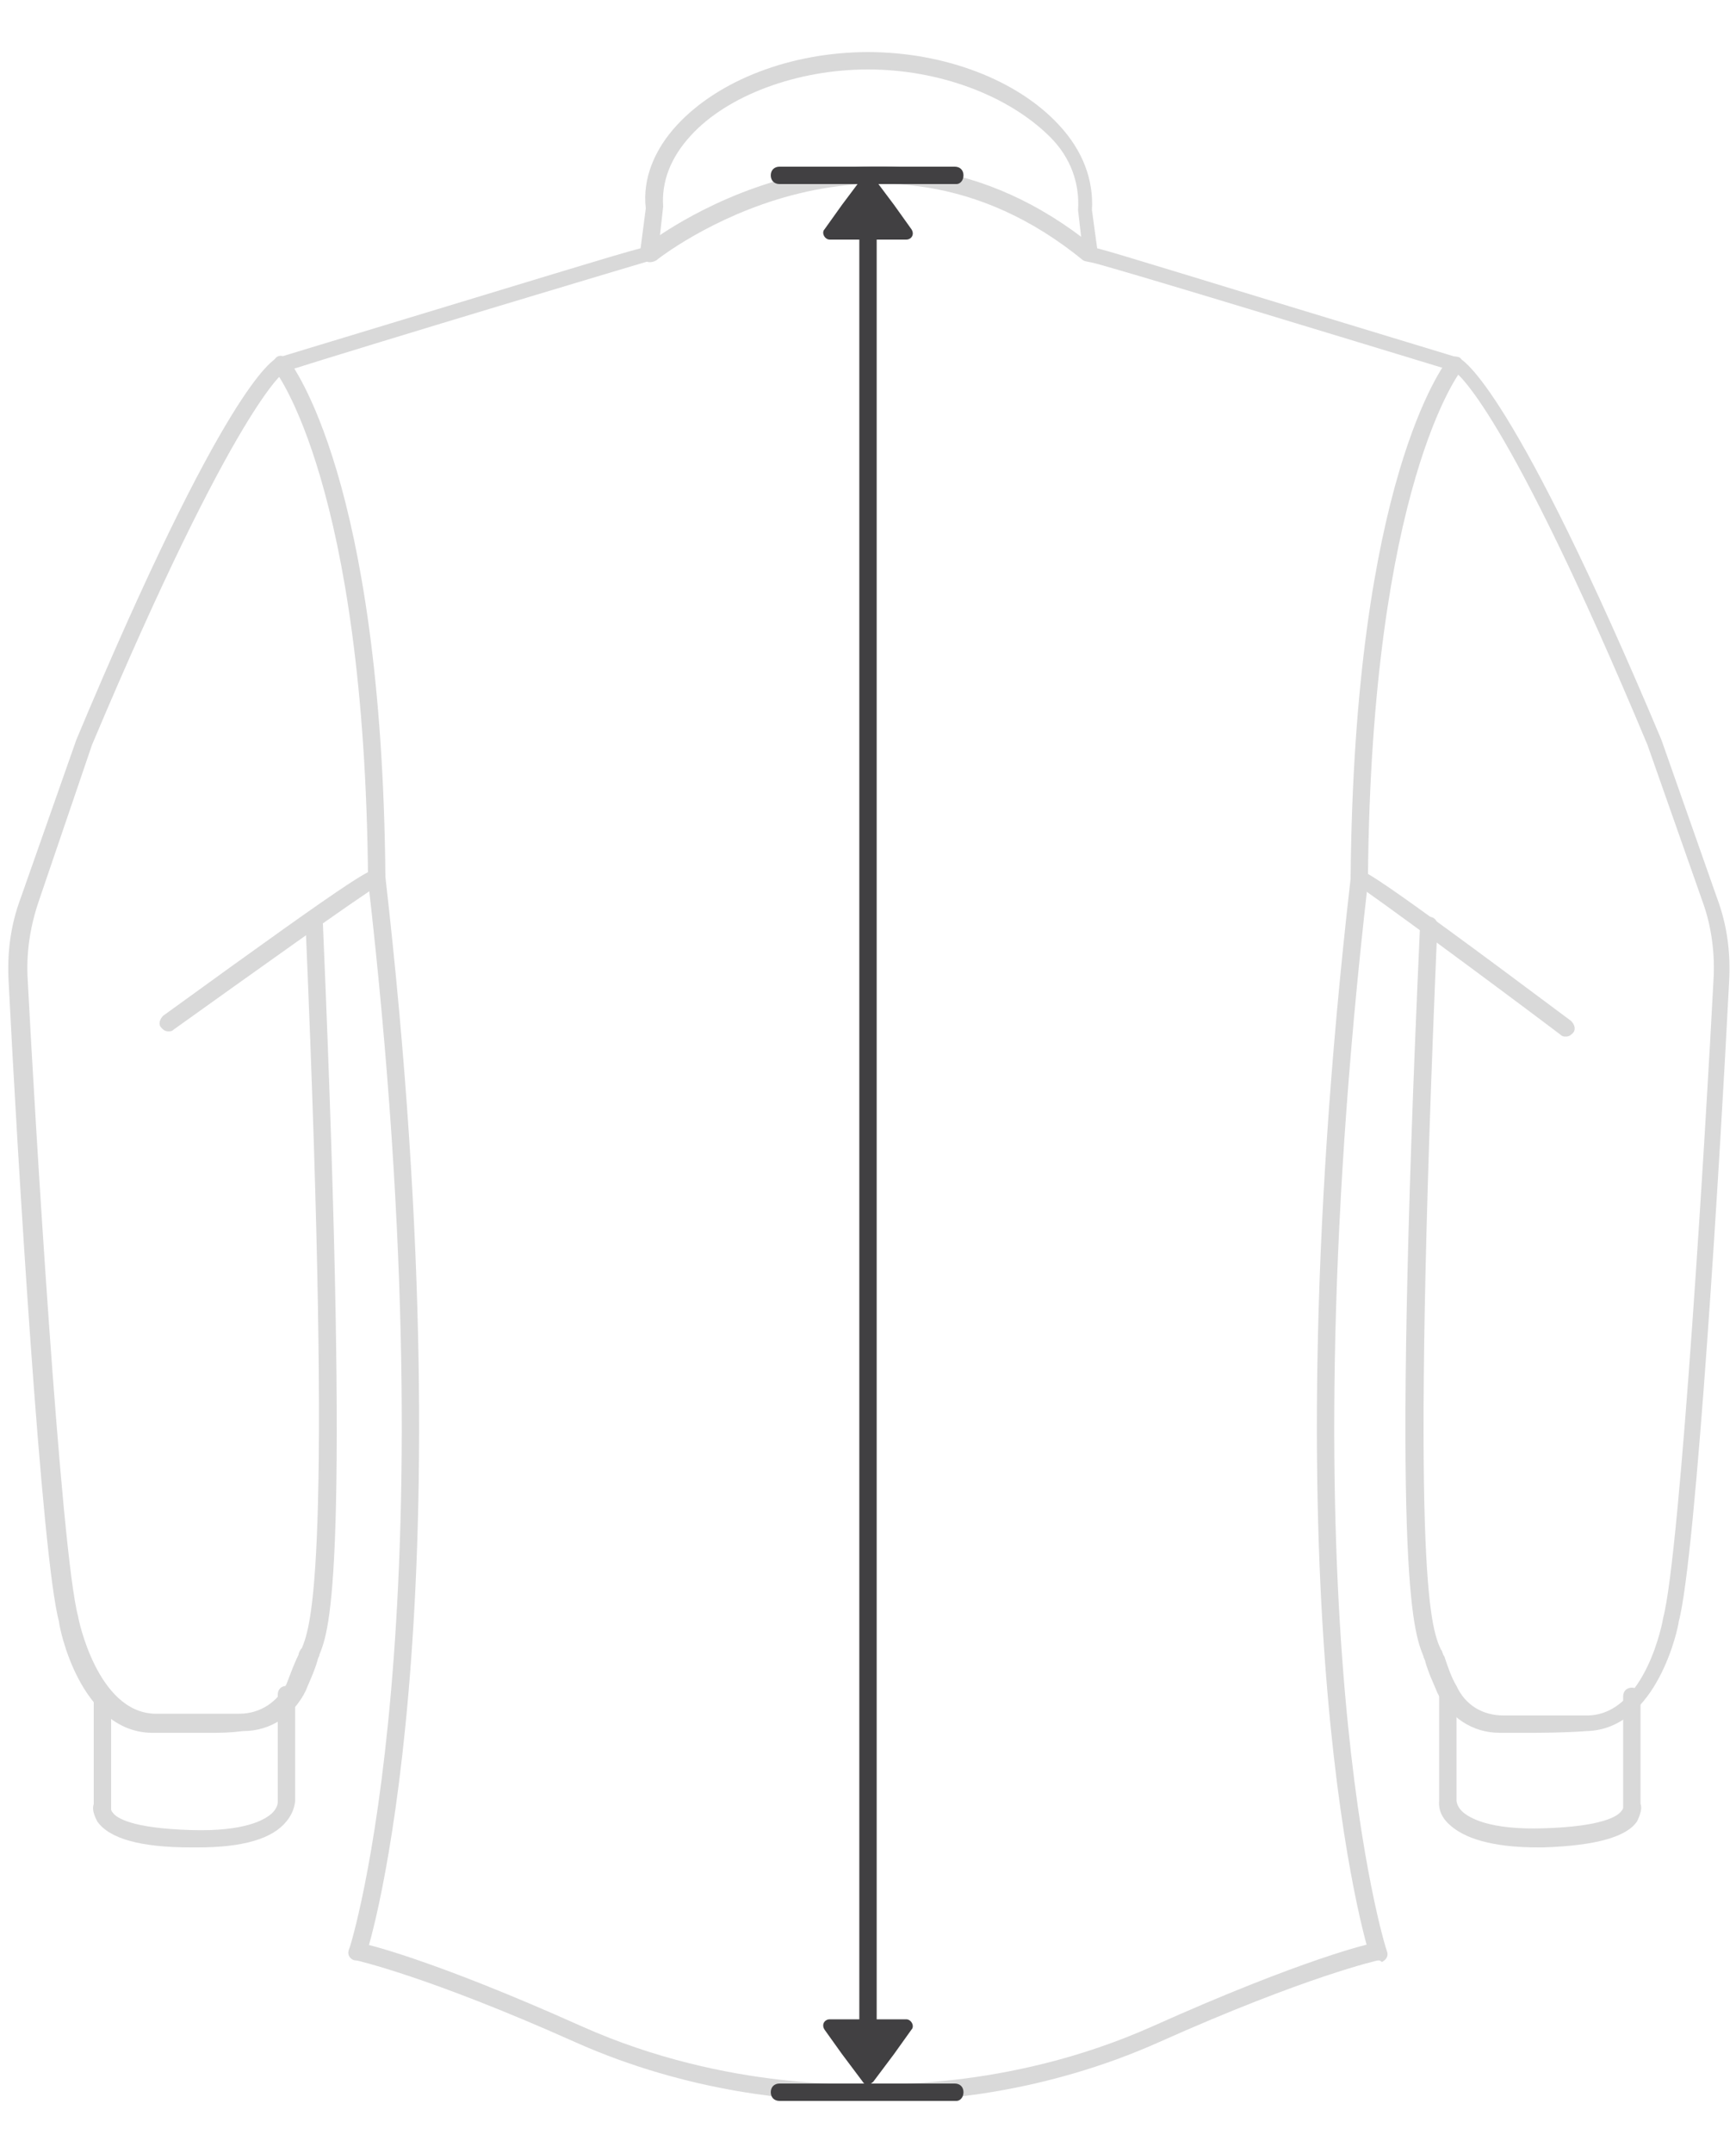<?xml version="1.0" encoding="utf-8"?>
<!-- Generator: Adobe Illustrator 21.1.0, SVG Export Plug-In . SVG Version: 6.00 Build 0)  -->
<svg version="1.1" id="Layer_1" xmlns="http://www.w3.org/2000/svg" xmlns:xlink="http://www.w3.org/1999/xlink" x="0px" y="0px"
	 viewBox="0 0 100 124" style="enable-background:new 0 0 100 124;" xml:space="preserve">
<style type="text/css">
	.st0{opacity:0.2;}
	.st1{fill:#414042;}
</style>
<g class="st0">
	<path class="st1" d="M12.1,99.8c-1,0-2.1,0-3.4,0c-4.1-0.1-5.3-6.1-5.3-6.4c-1-3.6-2.4-26.9-2.9-36.8c-0.1-1.7,0.1-3.3,0.7-4.9
		l3.2-9.1c8.5-20.3,11.3-21.9,11.6-22c15.5-4.7,19.7-6,20.9-6.3l0.3-2.3C37,10.3,37.7,8.6,39,7.2C41.4,4.6,45.6,3,50,3
		c0.3,0,0.5,0.2,0.5,0.5S50.3,4,50,4c-4.1,0-8.1,1.5-10.2,3.8c-1.2,1.3-1.7,2.7-1.6,4.1l-0.3,2.7c0,0.2-0.2,0.4-0.4,0.4
		c-0.7,0.2-15.4,4.6-21.1,6.4c0,0-2.8,1.8-11.1,21.5L2.2,52c-0.5,1.5-0.7,3-0.6,4.5C2,64.2,3.5,89.4,4.5,93.1c0,0.1,1.1,5.5,4.4,5.6
		h4.9c1.2,0,2.2-0.7,2.7-1.7c0.2-0.5,0.4-1.1,0.7-1.7c0-0.1,0.1-0.3,0.2-0.4c0.5-1.3,1.8-4.4,0.2-41.7c0-0.3,0.2-0.5,0.5-0.5
		s0.5,0.2,0.5,0.5c1.6,37.5,0.4,40.6-0.2,42.1c0,0.1-0.1,0.2-0.1,0.3c-0.2,0.7-0.5,1.3-0.7,1.8c-0.7,1.4-2,2.3-3.6,2.3
		C13.2,99.8,12.7,99.8,12.1,99.8z"/>
	<path class="st1" d="M11.4,106.4c-0.1,0-0.2,0-0.4,0c-2.9,0-4.7-0.5-5.4-1.5c-0.2-0.4-0.3-0.7-0.2-1v-6.2c0-0.3,0.2-0.5,0.5-0.5
		l0,0c0.3,0,0.5,0.2,0.5,0.5v6.3v0.2c0,0,0,0.1,0.1,0.2c0.2,0.3,1.1,0.9,4.5,1c3.1,0.1,4.3-0.6,4.7-1c0.3-0.3,0.3-0.6,0.3-0.6v-6.2
		c0-0.3,0.2-0.5,0.5-0.5s0.5,0.2,0.5,0.5v6.1c0,0,0,0.6-0.5,1.2C15.7,105.9,14,106.4,11.4,106.4z"/>
	<path class="st1" d="M87.9,99.8c-0.6,0-1.1,0-1.5,0c-1.6,0-2.9-0.9-3.6-2.3c-0.2-0.5-0.5-1.1-0.7-1.8c0-0.1-0.1-0.2-0.1-0.3
		c-0.6-1.5-1.9-4.6-0.2-42.1c0-0.3,0.3-0.5,0.5-0.5c0.3,0,0.5,0.2,0.5,0.5C81.2,90.6,82.4,93.7,83,95c0.1,0.1,0.1,0.3,0.2,0.4
		c0.2,0.6,0.4,1.2,0.7,1.7c0.5,1.1,1.5,1.7,2.7,1.7h4.9c3.3-0.1,4.3-5.5,4.3-5.6c1-3.7,2.5-29,2.9-36.7c0.1-1.5-0.1-3.1-0.6-4.5
		l-3.2-9.1c-8.2-19.6-11-21.4-11.1-21.5c-5.6-1.7-20.3-6.2-21-6.3c-0.2,0-0.4-0.2-0.4-0.4l-0.3-2.6c0.1-1.5-0.4-3-1.6-4.2
		C58.1,5.5,54.1,4,50,4c-0.3,0-0.5-0.2-0.5-0.5S49.7,3,50,3c4.4,0,8.6,1.6,11,4.2c1.4,1.5,2,3.2,1.9,4.9l0.3,2.2
		c1.2,0.3,5.3,1.6,20.8,6.3c0.3,0.1,3.2,1.8,11.7,22l3.2,9.1c0.6,1.6,0.8,3.2,0.7,4.9c-0.5,9.8-1.9,33.1-2.9,36.8
		c0,0.2-1.2,6.2-5.3,6.3C90,99.8,88.8,99.8,87.9,99.8z"/>
	<path class="st1" d="M88.6,106.4c-2.6,0-4.3-0.5-5.2-1.4c-0.6-0.6-0.5-1.2-0.5-1.3v-6.1c0-0.3,0.2-0.5,0.5-0.5s0.5,0.2,0.5,0.5v6.1
		c0,0,0,0.3,0.3,0.6c0.4,0.4,1.6,1.1,4.7,1c3.4-0.1,4.3-0.7,4.5-1c0.1-0.1,0.1-0.2,0.1-0.2c0-0.1,0-0.1,0-0.1v-6.3
		c0-0.3,0.2-0.5,0.5-0.5l0,0c0.3,0,0.5,0.2,0.5,0.5v6.2c0.1,0.2,0,0.6-0.2,1c-0.6,0.9-2.4,1.4-5.4,1.5
		C88.8,106.4,88.7,106.4,88.6,106.4z"/>
	<path class="st1" d="M9.7,59.4c-0.2,0-0.3-0.1-0.4-0.2c-0.2-0.2-0.1-0.5,0.1-0.7c12-8.7,12.1-8.6,12.5-8.4c0.2,0.1,0.3,0.2,0.3,0.4
		c0,0.3-0.1,0.5-0.4,0.5c-0.9,0.5-7.6,5.3-11.8,8.3C9.9,59.4,9.8,59.4,9.7,59.4z"/>
	<path class="st1" d="M48.7,121c-2.6,0-8.9-0.4-15.6-3.4c-8.5-3.8-12.6-4.7-12.6-4.7c-0.3-0.1-0.4-0.3-0.4-0.6
		c0.1-0.3,0.3-0.4,0.6-0.4c0.2,0,4.1,0.9,12.8,4.8C42,120.5,49.9,120,50,120c0.3,0,0.5,0.2,0.5,0.5S50.3,121,50,121
		C50,121,49.5,121,48.7,121z"/>
	<path class="st1" d="M90.2,59.7c-0.1,0-0.2,0-0.3-0.1C85.8,56.5,79,51.5,78.2,51c-0.2-0.1-0.4-0.3-0.4-0.5s0.1-0.3,0.3-0.4
		c0.3-0.1,0.5-0.2,12.4,8.7c0.2,0.2,0.3,0.5,0.1,0.7C90.5,59.6,90.4,59.7,90.2,59.7z"/>
	<path class="st1" d="M79.4,112.9c-0.2,0-0.4-0.1-0.5-0.3s-6-19.2-1.1-62c0-0.3,0.3-0.5,0.6-0.4c0.3,0,0.5,0.3,0.4,0.6
		c-4.9,42.6,1,61.4,1.1,61.6c0.1,0.3-0.1,0.5-0.3,0.6C79.5,112.9,79.4,112.9,79.4,112.9z"/>
	<path class="st1" d="M51.3,121c-0.8,0-1.2,0-1.3,0c-0.3,0-0.5-0.3-0.5-0.5c0-0.3,0.3-0.5,0.5-0.5c0.1,0,7.9,0.5,16.4-3.3
		c8.7-3.9,12.6-4.8,12.8-4.8c0.3-0.1,0.5,0.1,0.6,0.4s-0.1,0.5-0.4,0.6c0,0-4.1,0.9-12.6,4.7C60.1,120.6,53.9,121,51.3,121z"/>
	<path class="st1" d="M78.3,51.1L78.3,51.1c-0.3,0-0.5-0.2-0.5-0.5c0.2-23,5.4-29.6,5.6-29.9c0.2-0.2,0.5-0.2,0.7-0.1
		c0.2,0.2,0.2,0.5,0.1,0.7c-0.1,0.1-5.2,6.7-5.4,29.2C78.8,50.8,78.6,51.1,78.3,51.1z"/>
	<path class="st1" d="M20.6,112.9c-0.1,0-0.1,0-0.2,0c-0.3-0.1-0.4-0.4-0.3-0.6s6-19,1.1-61.6c0-0.3,0.2-0.5,0.4-0.6
		c0.3,0,0.5,0.2,0.6,0.4c4.9,42.9-1,61.9-1.1,62C21,112.7,20.8,112.9,20.6,112.9z"/>
	<path class="st1" d="M21.7,51.1c-0.3,0-0.5-0.2-0.5-0.5C21,28,15.9,21.4,15.8,21.3c-0.2-0.2-0.1-0.5,0.1-0.7s0.5-0.1,0.7,0.1
		c0.2,0.3,5.4,6.9,5.6,29.8C22.2,50.8,22,51,21.7,51.1z"/>
	<path class="st1" d="M37.4,15.1c-0.1,0-0.3-0.1-0.4-0.2c-0.2-0.2-0.1-0.5,0.1-0.7c0.1-0.1,13.1-10.4,25.9,0
		c0.2,0.2,0.2,0.5,0.1,0.7c-0.2,0.2-0.5,0.2-0.7,0.1c-12.1-9.9-24.5-0.1-24.6,0C37.6,15.1,37.5,15.1,37.4,15.1z"/>
</g>
<path class="st1" d="M52.2,116.3c0.3,0,0.5,0.4,0.3,0.6l-1,1.4l-1.2,1.6c-0.2,0.2-0.5,0.2-0.6,0l-1.2-1.6l-1-1.4
	c-0.2-0.3,0-0.6,0.3-0.6H52.2z"/>
<path class="st1" d="M47.8,13.8c-0.3,0-0.5-0.4-0.3-0.6l1-1.4l1.2-1.6c0.2-0.2,0.5-0.2,0.6,0l1.2,1.6l1,1.4c0.2,0.3,0,0.6-0.3,0.6
	H47.8z"/>
<path class="st1" d="M49.5,10.1h1v107.4h-1V10.1z"/>
<path class="st1" d="M55.1,121H44.9c-0.3,0-0.5-0.2-0.5-0.5s0.2-0.5,0.5-0.5H55c0.3,0,0.5,0.2,0.5,0.5S55.3,121,55.1,121z"/>
<path class="st1" d="M55.1,10.6H44.9c-0.3,0-0.5-0.2-0.5-0.5s0.2-0.5,0.5-0.5H55c0.3,0,0.5,0.2,0.5,0.5S55.3,10.6,55.1,10.6z"/>
</svg>
